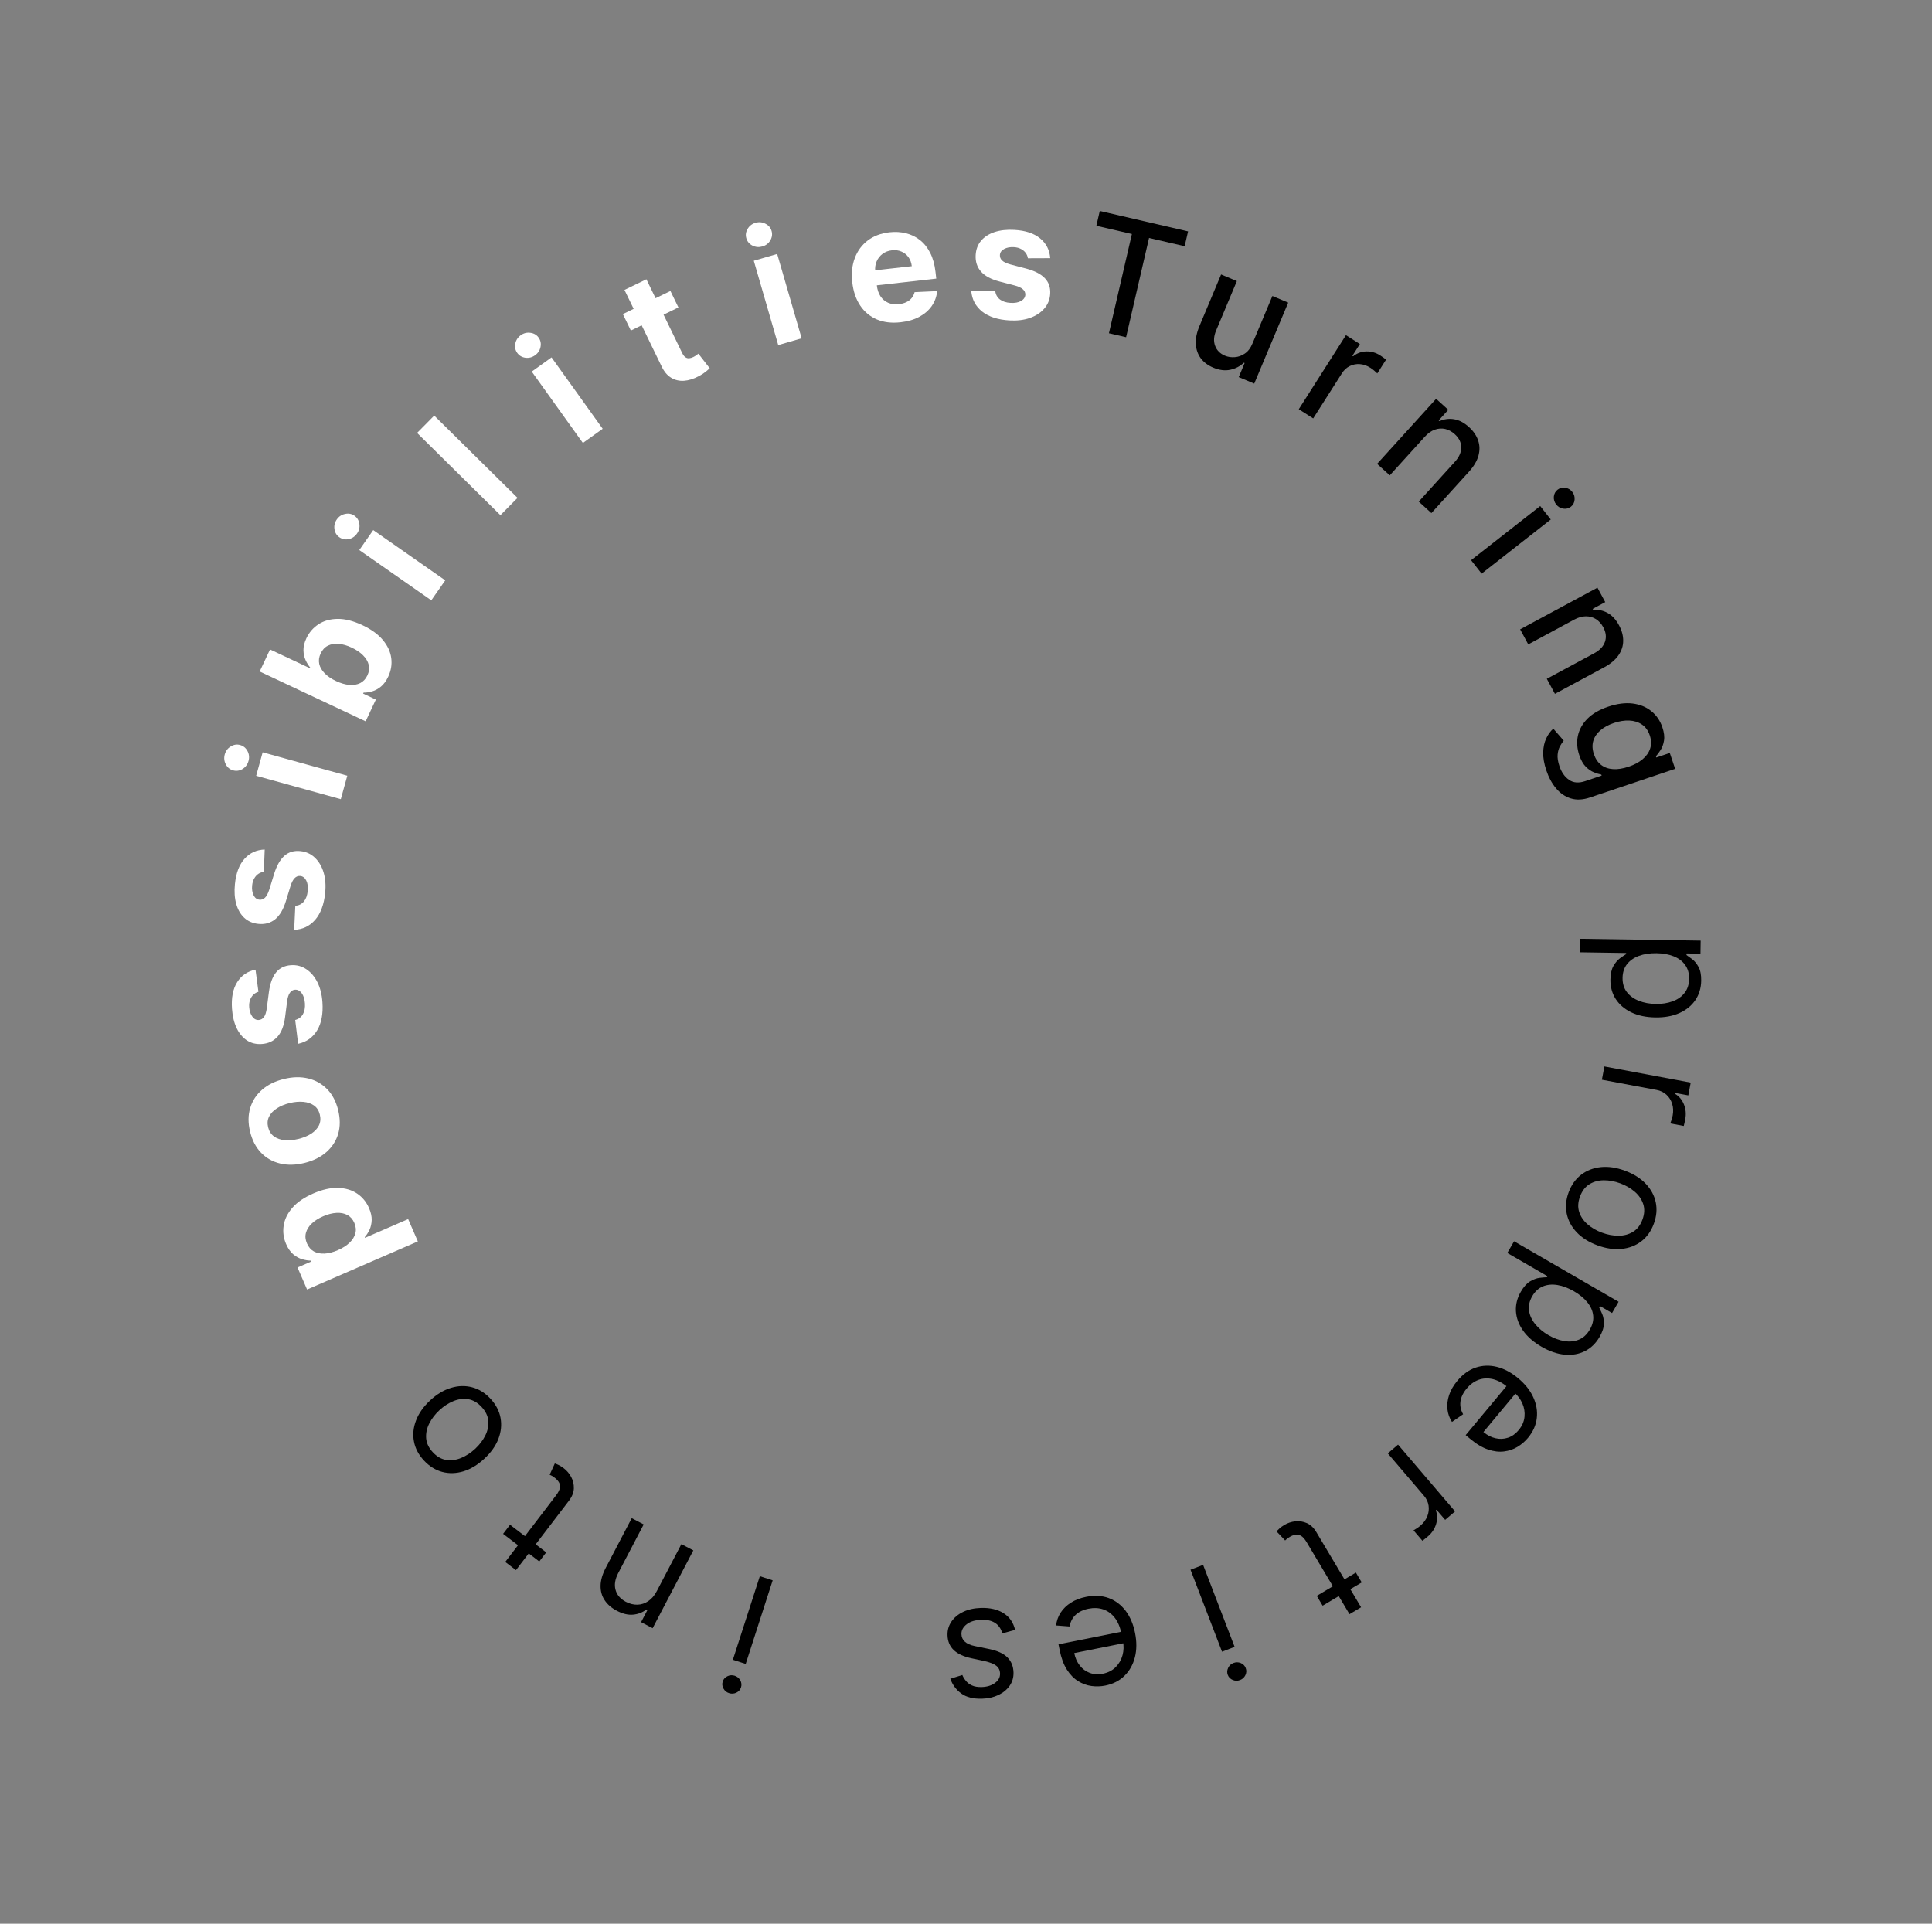 <svg width="240" height="239" viewBox="0 0 240 239" fill="none" xmlns="http://www.w3.org/2000/svg">
<rect x="0" y="0" width="240" height="239" fill="#808080" stroke="none"/>
<path d="M136.193 28.054L136.619 26.213L147.586 28.75L147.161 30.591L142.739 29.568L139.887 41.898L137.756 41.406L140.608 29.075L136.193 28.054Z" fill="black"/>
<path d="M155.591 42.664L158.061 36.776L160.026 37.6L155.806 47.66L153.881 46.852L154.611 45.11L154.507 45.066C154.05 45.506 153.491 45.798 152.83 45.942C152.175 46.083 151.47 45.995 150.715 45.678C150.069 45.407 149.556 45.026 149.177 44.533C148.805 44.038 148.595 43.449 148.547 42.767C148.504 42.086 148.656 41.331 149.004 40.502L151.688 34.103L153.646 34.924L151.062 41.087C150.774 41.773 150.735 42.398 150.945 42.964C151.154 43.529 151.562 43.939 152.169 44.194C152.536 44.347 152.939 44.409 153.378 44.377C153.822 44.348 154.242 44.198 154.638 43.927C155.038 43.659 155.356 43.237 155.591 42.664Z" fill="black"/>
<path d="M161.339 50.844L167.198 41.642L168.929 42.744L167.999 44.206L168.094 44.267C168.577 43.879 169.121 43.677 169.725 43.663C170.335 43.648 170.91 43.812 171.449 44.155C171.561 44.226 171.69 44.314 171.837 44.419C171.988 44.526 172.103 44.613 172.184 44.681L171.093 46.395C171.033 46.329 170.92 46.226 170.751 46.085C170.585 45.94 170.41 45.809 170.227 45.692C169.803 45.422 169.369 45.272 168.923 45.24C168.483 45.208 168.067 45.288 167.675 45.482C167.285 45.671 166.962 45.965 166.708 46.365L163.13 51.984L161.339 50.844Z" fill="black"/>
<path d="M176.996 54.259L172.644 59.056L171.071 57.63L178.4 49.55L179.91 50.919L178.717 52.234L178.817 52.325C179.391 52.066 179.994 51.986 180.626 52.086C181.261 52.189 181.882 52.516 182.488 53.066C183.039 53.566 183.416 54.119 183.62 54.726C183.827 55.329 183.839 55.96 183.657 56.62C183.474 57.279 183.081 57.941 182.477 58.608L177.814 63.747L176.242 62.32L180.732 57.37C181.263 56.785 181.526 56.189 181.52 55.582C181.517 54.972 181.249 54.426 180.716 53.942C180.351 53.611 179.955 53.396 179.528 53.296C179.104 53.199 178.672 53.229 178.23 53.384C177.795 53.539 177.384 53.831 176.996 54.259Z" fill="black"/>
<path d="M182.742 69.597L191.332 62.872L192.641 64.544L184.051 71.269L182.742 69.597ZM193.318 62.679C193.09 62.388 192.992 62.062 193.022 61.702C193.059 61.342 193.214 61.056 193.486 60.843C193.762 60.627 194.077 60.545 194.431 60.598C194.792 60.653 195.087 60.825 195.314 61.116C195.542 61.407 195.637 61.732 195.6 62.092C195.57 62.452 195.417 62.74 195.141 62.956C194.869 63.169 194.552 63.249 194.191 63.195C193.837 63.142 193.546 62.969 193.318 62.679Z" fill="black"/>
<path d="M195.547 76.985L189.845 80.059L188.837 78.189L198.44 73.013L199.407 74.807L197.844 75.65L197.908 75.769C198.536 75.715 199.131 75.841 199.693 76.146C200.258 76.455 200.734 76.97 201.123 77.691C201.476 78.345 201.647 78.992 201.637 79.632C201.631 80.27 201.433 80.87 201.041 81.43C200.649 81.991 200.058 82.485 199.266 82.912L193.158 86.204L192.15 84.335L198.033 81.164C198.729 80.788 199.175 80.314 199.372 79.74C199.572 79.164 199.502 78.559 199.16 77.926C198.926 77.492 198.625 77.157 198.255 76.921C197.888 76.689 197.47 76.572 197.002 76.572C196.54 76.573 196.055 76.711 195.547 76.985Z" fill="black"/>
<path d="M192.09 95.712C191.813 94.891 191.683 94.148 191.699 93.483C191.717 92.823 191.84 92.247 192.07 91.755C192.299 91.263 192.593 90.854 192.953 90.528L194.249 92.018C194.092 92.206 193.938 92.438 193.786 92.714C193.631 92.996 193.534 93.338 193.495 93.741C193.457 94.148 193.532 94.63 193.719 95.187C193.976 95.95 194.374 96.517 194.914 96.89C195.45 97.264 196.121 97.316 196.929 97.044L198.962 96.36L198.919 96.232C198.658 96.185 198.355 96.092 198.009 95.954C197.664 95.82 197.326 95.589 196.996 95.26C196.666 94.932 196.394 94.451 196.181 93.819C195.906 93.002 195.849 92.202 196.01 91.418C196.177 90.638 196.571 89.93 197.192 89.297C197.819 88.666 198.683 88.166 199.782 87.796C200.882 87.426 201.887 87.295 202.797 87.403C203.709 87.516 204.484 87.83 205.122 88.344C205.765 88.858 206.225 89.529 206.505 90.36C206.721 91.001 206.787 91.556 206.705 92.023C206.627 92.489 206.483 92.88 206.275 93.195C206.068 93.514 205.877 93.771 205.702 93.965L205.752 94.113L207.428 93.549L208.092 95.521L197.523 99.077C196.635 99.376 195.836 99.415 195.127 99.194C194.418 98.973 193.809 98.556 193.298 97.944C192.788 97.336 192.386 96.592 192.09 95.712ZM198 93.701C198.195 94.28 198.494 94.724 198.898 95.033C199.307 95.344 199.8 95.518 200.377 95.554C200.959 95.593 201.607 95.492 202.321 95.252C203.017 95.018 203.594 94.709 204.054 94.324C204.515 93.939 204.825 93.498 204.987 92.999C205.154 92.498 205.138 91.954 204.94 91.366C204.736 90.76 204.409 90.308 203.959 90.01C203.514 89.71 202.989 89.547 202.386 89.52C201.784 89.498 201.153 89.598 200.493 89.82C199.815 90.048 199.256 90.351 198.813 90.73C198.371 91.108 198.075 91.548 197.923 92.048C197.774 92.553 197.799 93.104 198 93.701Z" fill="black"/>
<path d="M196.264 116.636L211.262 116.862L211.238 118.481L209.505 118.455L209.502 118.653C209.689 118.779 209.928 118.953 210.218 119.176C210.513 119.403 210.774 119.724 211 120.139C211.23 120.559 211.34 121.125 211.329 121.835C211.315 122.753 211.074 123.559 210.604 124.253C210.134 124.947 209.475 125.484 208.626 125.864C207.778 126.244 206.78 126.426 205.635 126.409C204.48 126.391 203.481 126.18 202.64 125.774C201.803 125.368 201.158 124.814 200.704 124.111C200.255 123.408 200.038 122.602 200.052 121.693C200.062 120.993 200.187 120.434 200.425 120.016C200.668 119.598 200.94 119.278 201.242 119.055C201.548 118.832 201.802 118.661 202.003 118.541L202.005 118.399L196.238 118.312L196.264 116.636ZM205.783 118.427C204.959 118.415 204.231 118.524 203.598 118.756C202.969 118.988 202.474 119.334 202.112 119.792C201.754 120.251 201.571 120.817 201.561 121.489C201.55 122.19 201.726 122.777 202.088 123.251C202.455 123.73 202.951 124.093 203.578 124.339C204.208 124.59 204.912 124.721 205.688 124.733C206.455 124.745 207.148 124.637 207.767 124.409C208.391 124.187 208.886 123.841 209.253 123.373C209.625 122.91 209.816 122.323 209.827 121.613C209.837 120.931 209.673 120.356 209.334 119.887C209 119.418 208.527 119.06 207.915 118.814C207.308 118.568 206.598 118.439 205.783 118.427Z" fill="black"/>
<path d="M199.302 132.499L210.025 134.505L209.727 136.096L208.107 135.793L208.087 135.905C208.581 136.2 208.945 136.634 209.18 137.208C209.414 137.782 209.472 138.39 209.352 139.032C209.329 139.153 209.298 139.304 209.26 139.484C209.221 139.665 209.188 139.801 209.162 139.892L207.486 139.579C207.511 139.526 207.556 139.402 207.621 139.207C207.69 139.017 207.745 138.813 207.786 138.595C207.883 138.073 207.861 137.587 207.719 137.137C207.581 136.692 207.343 136.315 207.005 136.006C206.672 135.703 206.263 135.506 205.779 135.416L198.993 134.147L199.302 132.499Z" fill="black"/>
<path d="M194.864 148.132C195.206 147.208 195.726 146.479 196.424 145.945C197.12 145.415 197.936 145.101 198.871 145.003C199.804 144.909 200.799 145.058 201.856 145.45C202.922 145.844 203.78 146.382 204.432 147.063C205.082 147.748 205.499 148.518 205.682 149.373C205.863 150.233 205.783 151.125 205.441 152.048C205.099 152.972 204.58 153.699 203.884 154.229C203.186 154.763 202.368 155.076 201.43 155.168C200.491 155.264 199.488 155.115 198.423 154.721C197.366 154.329 196.515 153.792 195.869 153.108C195.222 152.429 194.807 151.66 194.626 150.8C194.443 149.945 194.522 149.055 194.864 148.132ZM196.276 148.655C196.017 149.356 195.983 150 196.175 150.586C196.366 151.172 196.715 151.682 197.221 152.117C197.726 152.552 198.321 152.896 199.005 153.149C199.688 153.402 200.366 153.529 201.037 153.53C201.708 153.532 202.31 153.373 202.841 153.055C203.373 152.737 203.769 152.227 204.029 151.526C204.289 150.824 204.32 150.179 204.124 149.592C203.928 149.004 203.574 148.492 203.064 148.056C202.555 147.619 201.958 147.275 201.274 147.021C200.59 146.768 199.915 146.642 199.248 146.642C198.582 146.643 197.984 146.803 197.457 147.123C196.93 147.442 196.536 147.953 196.276 148.655Z" fill="black"/>
<path d="M188.083 154.22L201.066 161.732L200.255 163.134L198.755 162.266L198.656 162.438C198.758 162.639 198.882 162.908 199.027 163.243C199.174 163.585 199.244 163.993 199.239 164.465C199.235 164.945 199.055 165.492 198.7 166.106C198.24 166.901 197.635 167.487 196.887 167.864C196.139 168.24 195.301 168.388 194.375 168.306C193.449 168.224 192.489 167.896 191.498 167.322C190.498 166.744 189.729 166.072 189.192 165.308C188.66 164.545 188.367 163.747 188.314 162.912C188.265 162.08 188.468 161.27 188.923 160.483C189.274 159.876 189.655 159.449 190.067 159.2C190.483 158.954 190.877 158.807 191.249 158.76C191.625 158.715 191.93 158.689 192.164 158.682L192.235 158.559L187.243 155.671L188.083 154.22ZM195.52 160.427C194.807 160.014 194.117 159.755 193.451 159.648C192.789 159.544 192.188 159.604 191.649 159.828C191.113 160.054 190.677 160.458 190.34 161.04C189.989 161.647 189.856 162.245 189.941 162.836C190.028 163.433 190.284 163.992 190.711 164.512C191.139 165.039 191.689 165.497 192.362 165.886C193.026 166.27 193.683 166.514 194.335 166.617C194.988 166.727 195.588 166.667 196.137 166.437C196.687 166.214 197.14 165.795 197.496 165.18C197.837 164.59 197.975 164.008 197.908 163.433C197.845 162.86 197.607 162.318 197.192 161.805C196.782 161.294 196.225 160.834 195.52 160.427Z" fill="black"/>
<path d="M181.032 171.558C181.704 170.75 182.463 170.202 183.307 169.913C184.152 169.63 185.028 169.599 185.936 169.819C186.844 170.045 187.728 170.516 188.586 171.231C189.445 171.946 190.072 172.732 190.466 173.591C190.861 174.456 191.008 175.323 190.905 176.193C190.804 177.07 190.438 177.886 189.808 178.643C189.444 179.08 189.013 179.45 188.513 179.755C188.013 180.06 187.453 180.25 186.835 180.327C186.22 180.407 185.559 180.327 184.852 180.089C184.144 179.851 183.399 179.407 182.617 178.755L182.071 178.301L187.452 171.839L188.565 172.766L184.275 177.918C184.748 178.312 185.249 178.569 185.778 178.689C186.303 178.812 186.818 178.79 187.32 178.623C187.819 178.46 188.263 178.146 188.651 177.68C189.078 177.167 189.32 176.617 189.378 176.03C189.436 175.45 189.346 174.891 189.109 174.355C188.871 173.819 188.522 173.358 188.06 172.973L187.317 172.355C186.684 171.828 186.057 171.49 185.435 171.342C184.813 171.201 184.224 171.231 183.668 171.433C183.115 171.638 182.622 172.001 182.189 172.521C181.907 172.86 181.7 173.205 181.567 173.556C181.435 173.915 181.382 174.274 181.408 174.635C181.438 174.999 181.553 175.356 181.754 175.708L180.368 176.661C180.055 176.179 179.867 175.65 179.804 175.074C179.745 174.501 179.816 173.913 180.017 173.31C180.221 172.709 180.559 172.125 181.032 171.558Z" fill="black"/>
<path d="M173.67 179.481L180.754 187.777L179.522 188.829L178.452 187.576L178.366 187.649C178.565 188.189 178.576 188.756 178.398 189.35C178.22 189.943 177.883 190.452 177.386 190.877C177.292 190.957 177.174 191.055 177.03 191.171C176.887 191.287 176.776 191.373 176.698 191.427L175.591 190.131C175.643 190.105 175.756 190.036 175.929 189.926C176.102 189.822 176.273 189.697 176.442 189.553C176.846 189.209 177.134 188.817 177.306 188.377C177.478 187.944 177.529 187.501 177.461 187.049C177.392 186.604 177.198 186.194 176.878 185.819L172.396 180.569L173.67 179.481Z" fill="black"/>
<path d="M164.301 199.492L163.574 198.271L168.432 195.38L169.159 196.601L164.301 199.492ZM169.08 199.689L167.639 200.547L162.322 191.612C162.079 191.205 161.839 190.935 161.6 190.801C161.359 190.675 161.124 190.632 160.896 190.675C160.666 190.723 160.445 190.811 160.234 190.937C160.075 191.031 159.95 191.117 159.858 191.194C159.768 191.274 159.696 191.339 159.643 191.388L158.58 190.268C158.656 190.173 158.77 190.056 158.923 189.915C159.074 189.77 159.284 189.618 159.552 189.458C159.959 189.216 160.41 189.066 160.905 189.008C161.395 188.953 161.875 189.029 162.345 189.234C162.81 189.442 163.205 189.818 163.529 190.364L169.08 199.689Z" fill="black"/>
<path d="M149.454 194.423L153.369 204.606L151.804 205.207L147.889 195.025L149.454 194.423ZM153.226 206.609C153.531 206.492 153.834 206.494 154.134 206.617C154.431 206.742 154.635 206.95 154.747 207.241C154.859 207.533 154.847 207.824 154.71 208.115C154.569 208.408 154.346 208.613 154.041 208.73C153.736 208.847 153.436 208.844 153.139 208.719C152.838 208.597 152.632 208.389 152.52 208.098C152.408 207.806 152.422 207.514 152.563 207.221C152.7 206.93 152.921 206.726 153.226 206.609Z" fill="black"/>
<path d="M134.918 198.392C135.948 198.186 136.883 198.236 137.721 198.541C138.556 198.852 139.258 199.379 139.826 200.12C140.39 200.866 140.782 201.788 141.001 202.883C141.22 203.979 141.213 204.985 140.981 205.9C140.745 206.821 140.314 207.588 139.688 208.201C139.058 208.819 138.261 209.225 137.295 209.418C136.738 209.529 136.169 209.546 135.589 209.469C135.008 209.392 134.453 209.189 133.924 208.86C133.396 208.536 132.931 208.059 132.53 207.43C132.129 206.8 131.829 205.986 131.629 204.988L131.49 204.291L139.736 202.644L140.02 204.064L133.446 205.378C133.566 205.982 133.795 206.496 134.131 206.922C134.462 207.348 134.876 207.654 135.372 207.84C135.863 208.026 136.405 208.06 137 207.942C137.654 207.811 138.188 207.535 138.602 207.114C139.011 206.699 139.292 206.209 139.445 205.642C139.597 205.076 139.614 204.498 139.496 203.908L139.307 202.961C139.146 202.153 138.87 201.496 138.479 200.99C138.084 200.489 137.607 200.143 137.047 199.951C136.488 199.763 135.877 199.736 135.213 199.868C134.781 199.954 134.403 200.093 134.079 200.283C133.751 200.479 133.484 200.725 133.278 201.023C133.073 201.324 132.937 201.675 132.872 202.074L131.195 201.946C131.255 201.374 131.441 200.844 131.754 200.357C132.068 199.874 132.492 199.461 133.027 199.117C133.563 198.778 134.193 198.536 134.918 198.392Z" fill="black"/>
<path d="M118.05 208.57L119.544 208.102C119.645 208.351 119.791 208.591 119.982 208.822C120.169 209.059 120.42 209.251 120.737 209.398C121.054 209.546 121.456 209.613 121.943 209.6C122.611 209.581 123.163 209.412 123.599 209.092C124.031 208.777 124.241 208.386 124.228 207.917C124.216 207.501 124.056 207.176 123.746 206.943C123.437 206.71 122.958 206.521 122.31 206.378L120.68 206.025C119.699 205.815 118.962 205.473 118.471 204.998C117.98 204.529 117.723 203.913 117.703 203.151C117.685 202.526 117.85 201.963 118.196 201.461C118.538 200.959 119.024 200.557 119.655 200.255C120.286 199.954 121.026 199.792 121.873 199.768C122.985 199.738 123.912 199.954 124.654 200.417C125.397 200.88 125.877 201.572 126.097 202.494L124.517 202.936C124.35 202.353 124.051 201.921 123.622 201.639C123.188 201.357 122.628 201.225 121.942 201.244C121.161 201.266 120.545 201.448 120.095 201.792C119.641 202.141 119.42 202.55 119.433 203.018C119.443 203.397 119.584 203.71 119.856 203.959C120.128 204.212 120.541 204.395 121.093 204.507L122.922 204.884C123.928 205.093 124.671 205.439 125.154 205.924C125.631 206.413 125.88 207.033 125.901 207.786C125.918 208.401 125.76 208.95 125.427 209.433C125.09 209.916 124.625 210.301 124.031 210.587C123.432 210.873 122.75 211.027 121.983 211.048C120.904 211.078 120.05 210.864 119.422 210.408C118.789 209.951 118.332 209.339 118.05 208.57Z" fill="black"/>
<path d="M95.985 196.344L92.634 206.726L91.039 206.211L94.39 195.829L95.985 196.344ZM91.264 208.194C91.575 208.295 91.809 208.487 91.966 208.772C92.118 209.055 92.147 209.345 92.051 209.642C91.955 209.94 91.762 210.159 91.473 210.299C91.179 210.438 90.877 210.458 90.566 210.357C90.255 210.257 90.023 210.065 89.871 209.782C89.714 209.498 89.684 209.207 89.78 208.909C89.876 208.612 90.07 208.394 90.364 208.255C90.653 208.114 90.953 208.094 91.264 208.194Z" fill="black"/>
<path d="M81.602 197.659L84.644 191.845L86.129 192.622L81.072 202.288L79.637 201.537L80.428 200.027L80.302 199.961C79.818 200.333 79.268 200.548 78.651 200.604C78.031 200.665 77.356 200.504 76.626 200.122C75.972 199.78 75.469 199.346 75.119 198.82C74.767 198.299 74.596 197.697 74.606 197.013C74.614 196.333 74.834 195.582 75.264 194.76L78.477 188.618L79.962 189.395L76.802 195.436C76.404 196.196 76.292 196.89 76.465 197.521C76.635 198.155 77.064 198.652 77.752 199.012C78.226 199.26 78.704 199.379 79.185 199.369C79.662 199.356 80.11 199.209 80.53 198.926C80.951 198.644 81.308 198.222 81.602 197.659Z" fill="black"/>
<path d="M62.496 190.567L63.358 189.438L67.852 192.868L66.991 193.997L62.496 190.567ZM64.095 195.075L62.763 194.058L69.071 185.792C69.358 185.416 69.519 185.092 69.553 184.821C69.581 184.55 69.533 184.317 69.409 184.121C69.278 183.925 69.114 183.753 68.918 183.604C68.772 183.492 68.645 183.407 68.54 183.35C68.431 183.297 68.345 183.255 68.28 183.223L68.922 181.82C69.038 181.855 69.19 181.917 69.378 182.007C69.568 182.092 69.788 182.23 70.036 182.42C70.413 182.707 70.72 183.069 70.958 183.507C71.192 183.942 71.301 184.415 71.285 184.927C71.266 185.437 71.064 185.944 70.679 186.448L64.095 195.075Z" fill="black"/>
<path d="M60.925 173.774C61.596 174.495 62.013 175.287 62.176 176.151C62.336 177.011 62.249 177.88 61.915 178.759C61.579 179.635 60.998 180.457 60.172 181.224C59.34 181.998 58.474 182.522 57.572 182.798C56.668 183.07 55.793 183.095 54.947 182.874C54.097 182.648 53.337 182.175 52.666 181.454C51.995 180.733 51.58 179.942 51.421 179.082C51.258 178.219 51.346 177.347 51.686 176.469C52.023 175.586 52.608 174.758 53.44 173.984C54.265 173.217 55.128 172.699 56.029 172.43C56.927 172.158 57.8 172.134 58.65 172.359C59.496 172.581 60.255 173.052 60.925 173.774ZM59.823 174.799C59.313 174.251 58.754 173.931 58.144 173.838C57.534 173.746 56.921 173.828 56.306 174.083C55.69 174.339 55.115 174.715 54.581 175.212C54.047 175.708 53.629 176.256 53.326 176.855C53.023 177.453 52.893 178.062 52.938 178.68C52.982 179.298 53.259 179.881 53.769 180.429C54.278 180.977 54.84 181.295 55.453 181.384C56.066 181.474 56.682 181.389 57.301 181.13C57.92 180.871 58.497 180.493 59.031 179.997C59.565 179.5 59.982 178.954 60.281 178.358C60.581 177.763 60.707 177.158 60.659 176.543C60.611 175.928 60.332 175.347 59.823 174.799Z" fill="black"/>
<path d="M51.907 154.239L38.147 160.211L36.96 157.475L38.641 156.745L38.587 156.621C38.265 156.617 37.915 156.559 37.537 156.45C37.153 156.338 36.786 156.136 36.437 155.843C36.082 155.548 35.783 155.121 35.54 154.56C35.223 153.831 35.122 153.074 35.237 152.292C35.347 151.511 35.704 150.77 36.308 150.069C36.908 149.37 37.781 148.772 38.928 148.274C40.044 147.79 41.065 147.561 41.99 147.588C42.909 147.612 43.7 147.847 44.363 148.292C45.02 148.735 45.513 149.336 45.843 150.096C46.077 150.635 46.187 151.132 46.173 151.587C46.157 152.038 46.066 152.441 45.9 152.797C45.73 153.154 45.534 153.456 45.31 153.703L45.347 153.788L50.703 151.463L51.907 154.239ZM41.972 155.322C42.567 155.064 43.05 154.756 43.421 154.399C43.793 154.042 44.034 153.653 44.146 153.233C44.254 152.815 44.21 152.382 44.016 151.934C43.82 151.483 43.53 151.154 43.147 150.949C42.76 150.745 42.309 150.66 41.797 150.691C41.278 150.72 40.727 150.861 40.145 151.114C39.567 151.364 39.094 151.665 38.725 152.016C38.356 152.368 38.116 152.753 38.004 153.173C37.892 153.594 37.935 154.032 38.133 154.488C38.329 154.939 38.614 155.27 38.989 155.479C39.362 155.684 39.803 155.773 40.314 155.748C40.824 155.723 41.377 155.581 41.972 155.322Z" fill="white"/>
<path d="M42.011 137.936C42.273 139.008 42.272 139.99 42.007 140.884C41.737 141.773 41.245 142.53 40.529 143.153C39.809 143.777 38.907 144.222 37.821 144.487C36.727 144.755 35.718 144.777 34.796 144.554C33.869 144.332 33.083 143.888 32.438 143.222C31.787 142.553 31.331 141.682 31.069 140.61C30.807 139.539 30.811 138.558 31.081 137.668C31.345 136.775 31.837 136.016 32.557 135.392C33.272 134.769 34.177 134.323 35.272 134.056C36.358 133.79 37.364 133.769 38.29 133.991C39.212 134.214 39.999 134.66 40.65 135.33C41.295 135.996 41.749 136.865 42.011 137.936ZM39.731 138.479C39.612 137.991 39.374 137.618 39.018 137.359C38.658 137.101 38.216 136.948 37.693 136.9C37.168 136.848 36.598 136.898 35.981 137.048C35.365 137.199 34.836 137.418 34.395 137.706C33.952 137.99 33.631 138.329 33.43 138.724C33.229 139.12 33.188 139.561 33.307 140.048C33.428 140.541 33.669 140.92 34.032 141.188C34.393 141.45 34.836 141.607 35.361 141.66C35.884 141.707 36.454 141.656 37.071 141.505C37.687 141.354 38.216 141.137 38.659 140.854C39.1 140.566 39.421 140.222 39.62 139.822C39.814 139.419 39.851 138.971 39.731 138.479Z" fill="white"/>
<path d="M31.741 120.473L32.104 123.224C31.871 123.288 31.666 123.405 31.488 123.574C31.305 123.743 31.166 123.959 31.07 124.222C30.97 124.481 30.932 124.785 30.956 125.134C30.989 125.602 31.116 125.99 31.337 126.297C31.553 126.604 31.824 126.747 32.15 126.724C32.409 126.706 32.622 126.587 32.787 126.366C32.952 126.146 33.071 125.779 33.144 125.266L33.403 123.269C33.546 122.196 33.84 121.382 34.286 120.829C34.731 120.276 35.346 119.972 36.13 119.917C36.843 119.867 37.484 120.033 38.052 120.416C38.619 120.794 39.08 121.336 39.433 122.042C39.781 122.744 39.988 123.567 40.054 124.512C40.155 125.953 39.935 127.121 39.395 128.018C38.85 128.911 38.063 129.467 37.035 129.686L36.671 126.728C37.104 126.608 37.424 126.367 37.631 126.006C37.834 125.645 37.916 125.196 37.879 124.657C37.842 124.128 37.71 123.71 37.485 123.403C37.254 123.092 36.976 122.945 36.65 122.963C36.376 122.987 36.16 123.119 36.001 123.358C35.837 123.597 35.724 123.956 35.663 124.435L35.419 126.346C35.281 127.423 34.968 128.24 34.48 128.797C33.992 129.348 33.342 129.652 32.529 129.709C31.83 129.758 31.215 129.611 30.683 129.269C30.151 128.922 29.724 128.413 29.401 127.742C29.079 127.067 28.885 126.264 28.82 125.334C28.724 123.959 28.939 122.857 29.464 122.028C29.99 121.194 30.749 120.676 31.741 120.473Z" fill="white"/>
<path d="M32.883 105.546L32.776 108.319C32.536 108.343 32.314 108.423 32.11 108.559C31.901 108.696 31.727 108.885 31.589 109.128C31.446 109.366 31.357 109.659 31.322 110.008C31.275 110.474 31.335 110.878 31.5 111.218C31.662 111.558 31.904 111.744 32.23 111.776C32.489 111.802 32.718 111.721 32.918 111.531C33.118 111.342 33.297 111.001 33.456 110.508L34.049 108.583C34.371 107.549 34.799 106.797 35.331 106.327C35.864 105.857 36.521 105.661 37.303 105.74C38.015 105.811 38.618 106.083 39.113 106.557C39.608 107.025 39.971 107.637 40.199 108.393C40.424 109.143 40.489 109.99 40.394 110.932C40.25 112.369 39.836 113.484 39.153 114.277C38.464 115.064 37.595 115.479 36.544 115.521L36.685 112.544C37.132 112.499 37.489 112.316 37.754 111.995C38.014 111.674 38.172 111.245 38.226 110.707C38.279 110.18 38.22 109.746 38.049 109.405C37.875 109.059 37.625 108.867 37.3 108.83C37.027 108.807 36.791 108.9 36.594 109.109C36.392 109.317 36.221 109.652 36.08 110.114L35.516 111.956C35.198 112.995 34.752 113.747 34.177 114.213C33.602 114.674 32.91 114.864 32.099 114.783C31.402 114.713 30.82 114.464 30.354 114.037C29.888 113.604 29.553 113.031 29.349 112.316C29.145 111.596 29.09 110.772 29.183 109.843C29.32 108.472 29.718 107.423 30.377 106.694C31.035 105.961 31.871 105.578 32.883 105.546Z" fill="white"/>
<path d="M42.337 99.29L31.822 96.383L32.629 93.467L43.143 96.374L42.337 99.29ZM30.872 94.543C30.752 94.977 30.505 95.309 30.132 95.54C29.756 95.765 29.364 95.821 28.958 95.709C28.556 95.598 28.254 95.35 28.051 94.964C27.845 94.573 27.802 94.161 27.922 93.728C28.041 93.294 28.29 92.965 28.666 92.74C29.04 92.509 29.427 92.449 29.829 92.56C30.235 92.672 30.541 92.924 30.747 93.315C30.95 93.7 30.992 94.11 30.872 94.543Z" fill="white"/>
<path d="M45.421 89.617L32.258 83.427L33.546 80.689L38.495 83.016L38.534 82.933C38.325 82.688 38.137 82.387 37.969 82.031C37.8 81.669 37.709 81.26 37.698 80.805C37.685 80.344 37.808 79.836 38.068 79.284C38.407 78.564 38.908 77.988 39.571 77.557C40.23 77.124 41.022 76.903 41.947 76.893C42.868 76.882 43.895 77.142 45.026 77.674C46.127 78.192 46.973 78.807 47.564 79.519C48.153 80.225 48.499 80.974 48.603 81.766C48.705 82.551 48.579 83.319 48.226 84.069C47.977 84.6 47.676 85.011 47.325 85.301C46.976 85.587 46.614 85.785 46.237 85.896C45.856 86.004 45.5 86.056 45.167 86.052L45.109 86.174L46.691 86.917L45.421 89.617ZM41.745 84.615C42.333 84.891 42.883 85.051 43.396 85.094C43.91 85.136 44.361 85.061 44.751 84.867C45.136 84.671 45.432 84.353 45.64 83.912C45.849 83.466 45.904 83.031 45.805 82.608C45.702 82.183 45.469 81.788 45.106 81.424C44.742 81.054 44.272 80.734 43.698 80.463C43.128 80.195 42.59 80.039 42.082 79.994C41.575 79.949 41.127 80.023 40.737 80.217C40.348 80.411 40.048 80.733 39.836 81.182C39.626 81.628 39.567 82.06 39.657 82.48C39.75 82.895 39.974 83.285 40.331 83.652C40.687 84.018 41.158 84.339 41.745 84.615Z" fill="white"/>
<path d="M53.579 74.584L44.633 68.34L46.365 65.859L55.31 72.103L53.579 74.584ZM44.35 66.289C44.093 66.658 43.749 66.889 43.321 66.982C42.89 67.069 42.503 66.992 42.157 66.75C41.815 66.512 41.613 66.177 41.55 65.746C41.486 65.309 41.583 64.906 41.84 64.537C42.097 64.168 42.441 63.94 42.871 63.854C43.3 63.76 43.685 63.833 44.027 64.071C44.373 64.313 44.578 64.652 44.642 65.089C44.705 65.52 44.608 65.92 44.35 66.289Z" fill="white"/>
<path d="M53.94 51.634L64.288 61.855L62.162 64.008L51.814 53.787L53.94 51.634Z" fill="white"/>
<path d="M72.409 55.035L66.055 46.167L68.514 44.405L74.868 53.272L72.409 55.035ZM66.471 44.139C66.105 44.401 65.705 44.504 65.269 44.449C64.835 44.388 64.495 44.186 64.249 43.843C64.007 43.505 63.928 43.122 64.012 42.694C64.097 42.261 64.322 41.913 64.688 41.651C65.053 41.389 65.454 41.288 65.888 41.35C66.323 41.405 66.662 41.602 66.905 41.94C67.15 42.283 67.231 42.671 67.145 43.105C67.061 43.532 66.837 43.877 66.471 44.139Z" fill="white"/>
<path d="M83.284 36.155L84.276 38.199L78.367 41.068L77.374 39.024L83.284 36.155ZM77.574 36.021L80.296 34.7L84.738 43.849C84.86 44.101 84.993 44.278 85.138 44.381C85.281 44.48 85.434 44.525 85.597 44.514C85.764 44.501 85.94 44.45 86.123 44.361C86.251 44.299 86.373 44.226 86.491 44.143C86.606 44.055 86.695 43.989 86.757 43.943L88.168 45.76C88.052 45.869 87.885 46.011 87.664 46.186C87.446 46.366 87.164 46.548 86.816 46.732C86.173 47.076 85.555 47.268 84.964 47.308C84.377 47.346 83.845 47.22 83.368 46.93C82.89 46.641 82.498 46.174 82.19 45.528L77.574 36.021Z" fill="white"/>
<path d="M96.676 42.875L93.639 32.397L96.545 31.555L99.582 42.032L96.676 42.875ZM94.707 30.623C94.275 30.748 93.863 30.712 93.471 30.515C93.082 30.313 92.828 30.009 92.711 29.604C92.595 29.204 92.648 28.817 92.87 28.442C93.094 28.061 93.423 27.808 93.855 27.683C94.287 27.558 94.697 27.596 95.087 27.799C95.479 27.996 95.733 28.295 95.849 28.695C95.966 29.099 95.912 29.492 95.688 29.873C95.466 30.248 95.139 30.498 94.707 30.623Z" fill="white"/>
<path d="M111.878 40.04C110.763 40.166 109.778 40.048 108.923 39.688C108.071 39.321 107.382 38.746 106.855 37.962C106.328 37.174 106 36.208 105.871 35.064C105.745 33.949 105.851 32.946 106.189 32.055C106.527 31.164 107.062 30.439 107.795 29.88C108.532 29.32 109.433 28.981 110.496 28.861C111.211 28.78 111.89 28.82 112.532 28.981C113.179 29.137 113.758 29.417 114.271 29.821C114.788 30.225 115.215 30.758 115.552 31.421C115.888 32.079 116.108 32.869 116.212 33.791L116.306 34.617L107.152 35.649L106.942 33.786L113.265 33.072C113.216 32.64 113.079 32.267 112.853 31.954C112.627 31.641 112.337 31.41 111.982 31.259C111.63 31.103 111.236 31.05 110.799 31.099C110.342 31.151 109.949 31.302 109.62 31.554C109.296 31.8 109.054 32.111 108.896 32.486C108.738 32.856 108.681 33.256 108.724 33.685L108.924 35.456C108.985 35.993 109.136 36.445 109.377 36.813C109.624 37.181 109.942 37.45 110.333 37.62C110.724 37.791 111.171 37.847 111.675 37.791C112.009 37.753 112.309 37.671 112.576 37.546C112.843 37.42 113.065 37.252 113.241 37.042C113.418 36.831 113.542 36.584 113.615 36.299L116.416 36.169C116.351 36.853 116.127 37.469 115.746 38.017C115.369 38.56 114.852 39.009 114.197 39.364C113.545 39.714 112.772 39.94 111.878 40.04Z" fill="white"/>
<path d="M130.462 32.077L127.687 32.088C127.653 31.849 127.564 31.63 127.419 31.432C127.274 31.23 127.077 31.064 126.829 30.936C126.585 30.803 126.288 30.727 125.938 30.707C125.47 30.68 125.07 30.756 124.737 30.936C124.404 31.112 124.229 31.363 124.21 31.689C124.195 31.949 124.286 32.174 124.484 32.366C124.682 32.558 125.03 32.722 125.53 32.86L127.478 33.371C128.524 33.649 129.294 34.044 129.786 34.556C130.278 35.069 130.502 35.717 130.457 36.502C130.415 37.215 130.169 37.83 129.717 38.344C129.27 38.859 128.674 39.247 127.929 39.508C127.188 39.764 126.346 39.865 125.4 39.81C123.958 39.727 122.827 39.361 122.006 38.711C121.19 38.057 120.739 37.206 120.652 36.158L123.632 36.173C123.696 36.617 123.894 36.966 124.226 37.217C124.558 37.464 124.994 37.603 125.533 37.634C126.062 37.664 126.493 37.587 126.826 37.402C127.164 37.213 127.345 36.956 127.369 36.63C127.38 36.355 127.277 36.124 127.06 35.936C126.844 35.743 126.502 35.586 126.034 35.465L124.17 34.98C123.119 34.706 122.348 34.292 121.858 33.737C121.373 33.183 121.154 32.499 121.201 31.686C121.241 30.987 121.465 30.395 121.872 29.911C122.284 29.427 122.843 29.068 123.549 28.833C124.26 28.599 125.081 28.509 126.012 28.563C127.388 28.642 128.453 28.995 129.209 29.622C129.97 30.249 130.388 31.067 130.462 32.077Z" fill="white"/>
</svg>
